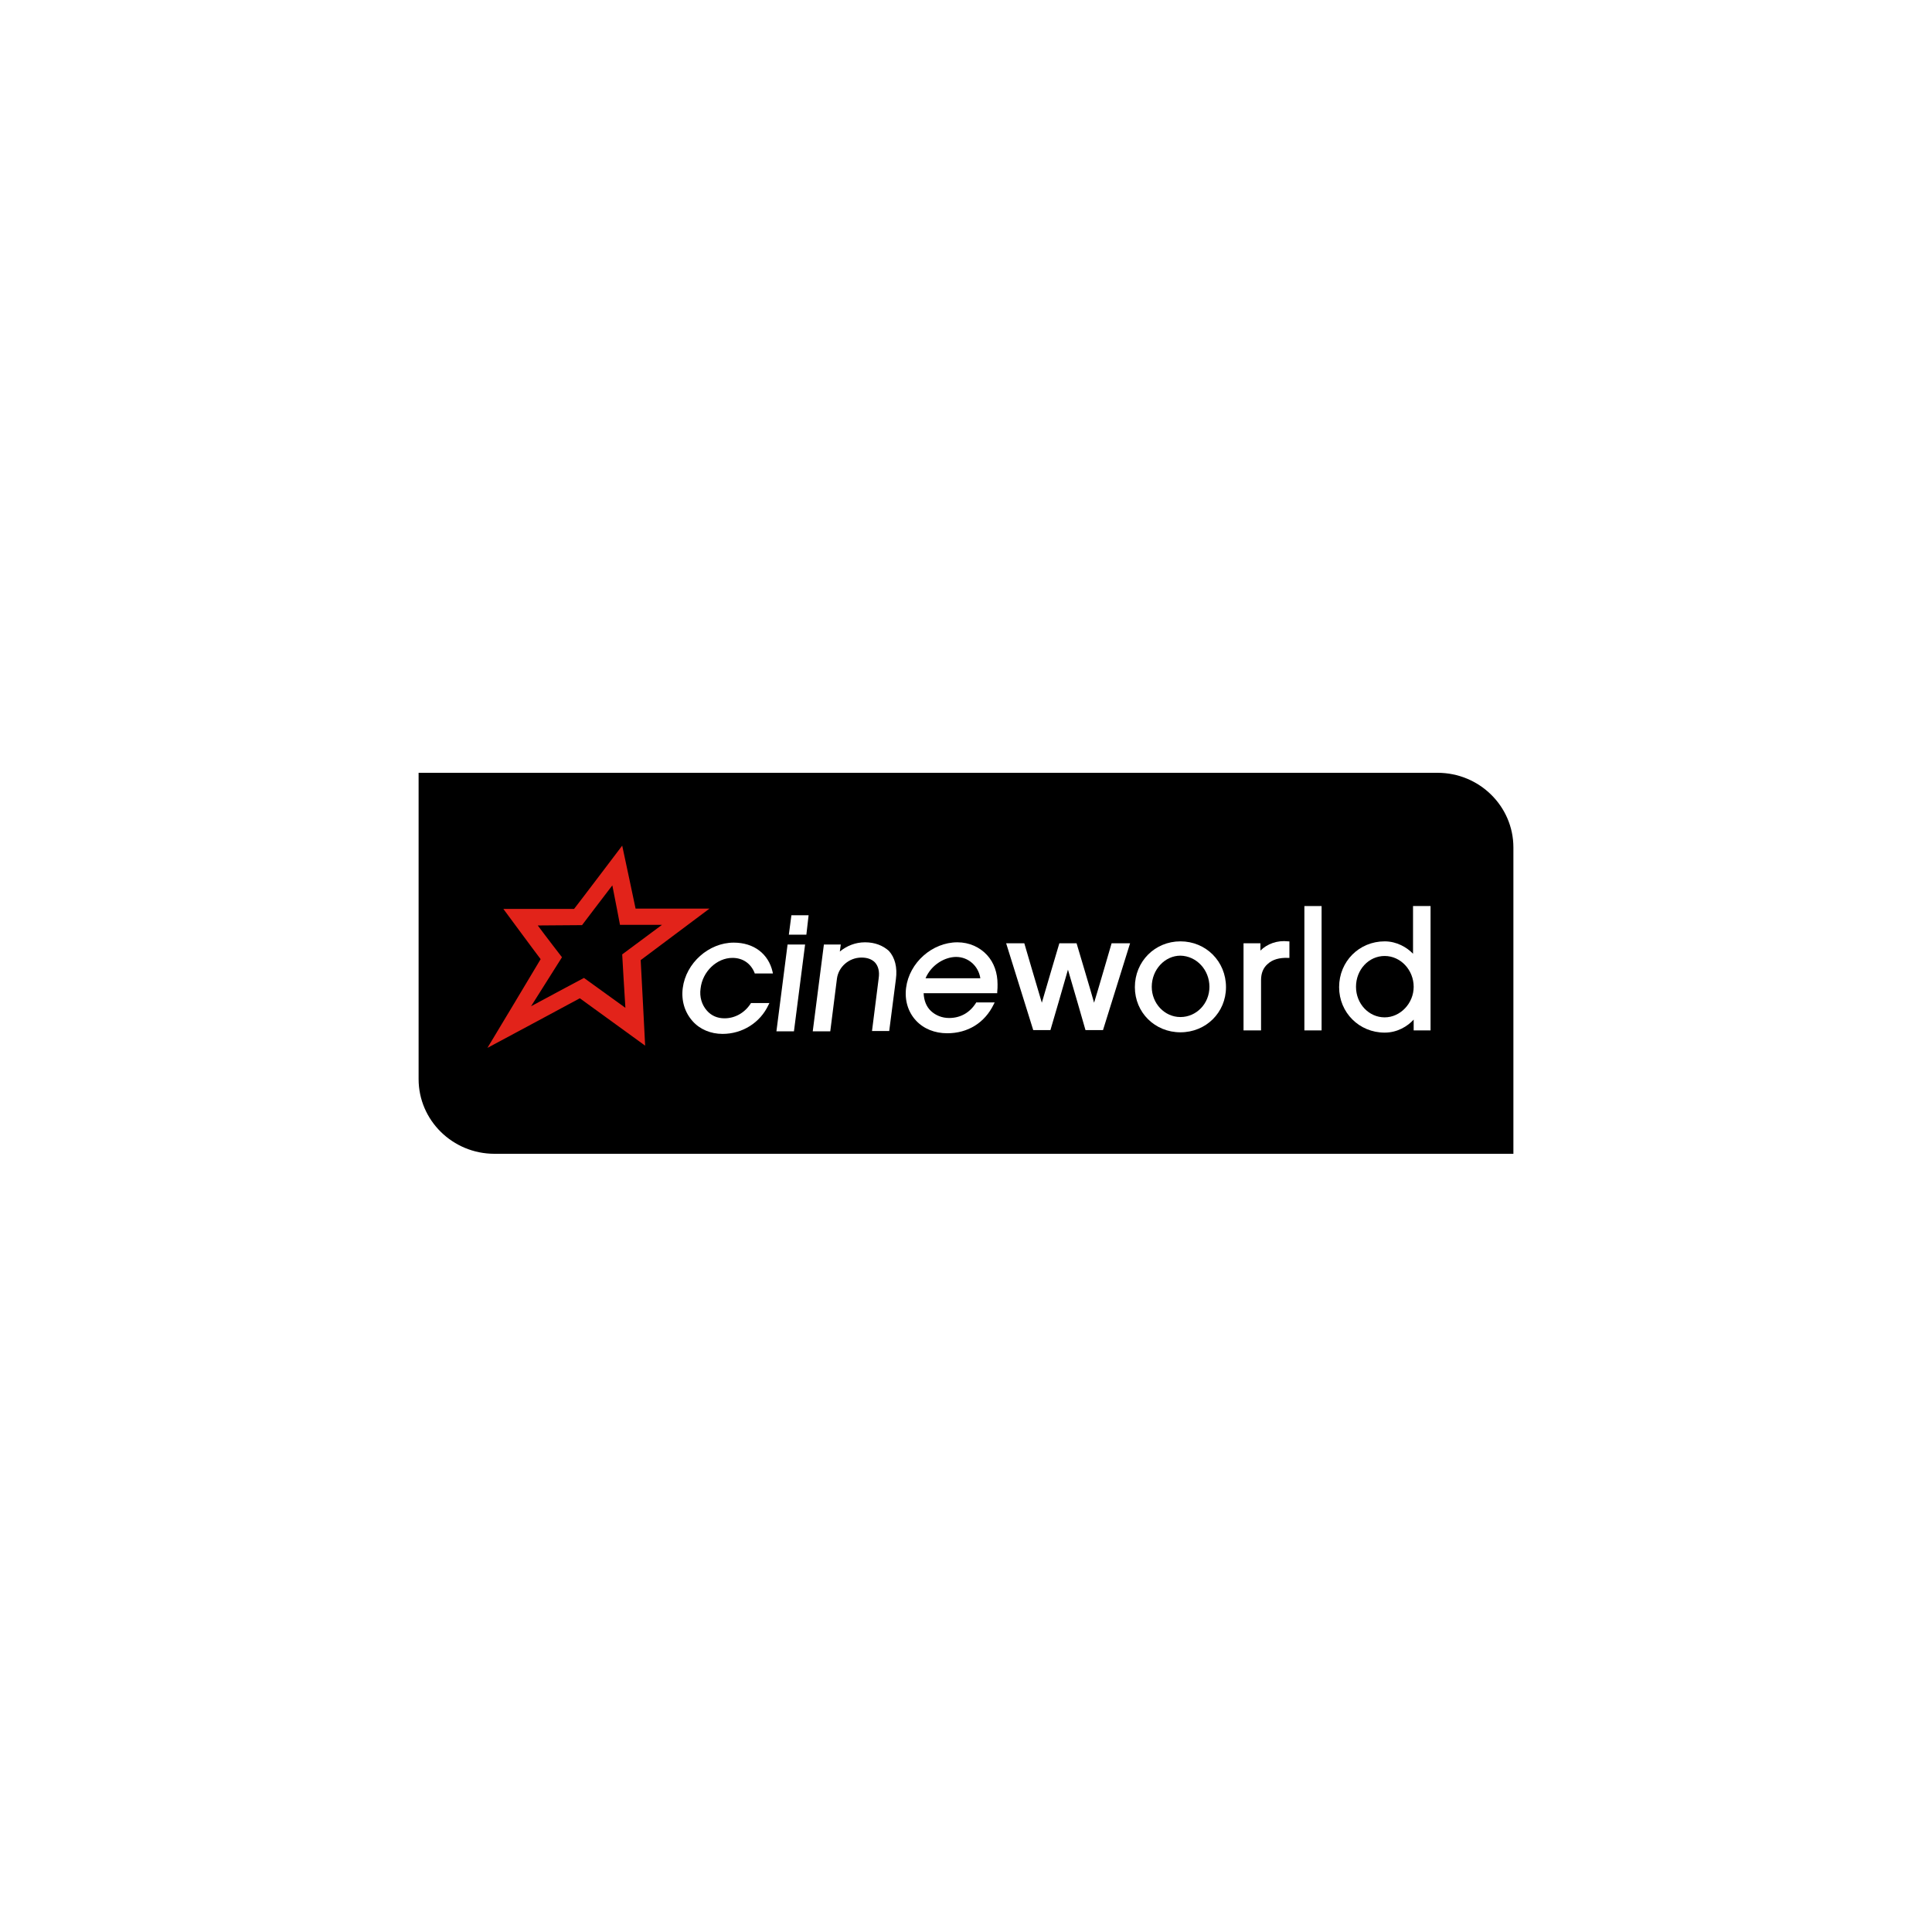 <svg xmlns="http://www.w3.org/2000/svg" width="300" height="300" viewBox="0 0 300 300" fill="none"><rect width="300" height="300" fill="white"></rect><g clip-path="url(#clip0_296:7543)"><path d="M235 131.605C235 125.185 229.706 120 223.225 120H65V167.555C65 173.975 70.294 179.16 76.775 179.16H235V131.605Z" fill="black"></path><path d="M90.381 143.654C90.381 143.654 93.746 139.21 95.082 137.481C95.478 139.407 96.269 143.605 96.269 143.605H102.8C100.722 145.136 96.615 148.197 96.615 148.197C96.615 148.197 96.962 154.37 97.11 156.494C95.379 155.259 90.678 151.852 90.678 151.852C90.678 151.852 85.285 154.716 82.465 156.247C84.147 153.58 87.264 148.642 87.264 148.642C87.264 148.642 84.593 145.185 83.504 143.704L90.381 143.654ZM110.172 141.086H98.693C98.496 140.099 96.615 131.309 96.615 131.309C96.615 131.309 89.59 140.592 89.144 141.136H78.161C78.161 141.136 83.405 148.247 83.95 148.938C83.504 149.728 75.687 162.716 75.687 162.716C75.687 162.716 89.243 155.457 90.035 155.012C90.728 155.506 100.178 162.37 100.178 162.37C100.178 162.37 99.534 149.778 99.485 149.086C100.029 148.691 110.172 141.086 110.172 141.086Z" fill="#E2231A"></path><path d="M202.544 140.691V160H205.216V140.691H205.018H202.544Z" fill="white"></path><path d="M195.716 147.605V146.469H193.094V160H195.815V152.197C195.815 151.111 196.161 150.271 196.854 149.679C197.596 148.987 198.685 148.691 199.971 148.741H200.218V146.173H200.02C198.338 145.975 196.755 146.568 195.716 147.605Z" fill="white"></path><path d="M175.134 146.469H172.61C172.61 146.469 170.285 154.469 169.889 155.703C169.543 154.419 167.168 146.469 167.168 146.469H164.496C164.496 146.469 162.122 154.469 161.775 155.703C161.379 154.419 159.054 146.469 159.054 146.469H156.234L160.439 159.95H163.111C163.111 159.95 165.486 151.852 165.832 150.568C166.228 151.852 168.553 159.95 168.553 159.95H171.275L175.48 146.469H175.134Z" fill="white"></path><path d="M125.311 142.123H122.887L122.491 145.136H125.212L125.559 142.123H125.311Z" fill="white"></path><path d="M134.316 146.321C132.831 146.321 131.496 146.864 130.407 147.753C130.457 147.358 130.556 146.666 130.556 146.666H127.933L126.202 160.148H128.923L129.962 151.95C130.209 150.123 131.842 148.691 133.772 148.691C134.662 148.691 135.355 148.938 135.85 149.432C136.394 150.024 136.592 150.864 136.443 151.901L135.404 160.098H138.076L139.115 152.049C139.362 150.222 138.967 148.691 138.026 147.654C137.086 146.815 135.85 146.321 134.316 146.321Z" fill="white"></path><path d="M122.293 146.666L120.562 160.148H123.283L125.014 146.666H124.767H122.293Z" fill="white"></path><path d="M113.734 148.74C115.317 148.74 116.554 149.58 117.148 151.012L117.197 151.16H120.018L119.968 150.913C119.325 148.098 117.049 146.37 113.932 146.37C110.073 146.37 106.511 149.531 106.016 153.432C105.769 155.358 106.313 157.185 107.55 158.568C108.688 159.851 110.37 160.543 112.2 160.543C115.268 160.543 118.039 158.814 119.325 156.049L119.473 155.753H116.604L116.554 155.852C115.614 157.284 114.13 158.123 112.497 158.123C111.409 158.123 110.469 157.728 109.776 156.938C108.984 156.049 108.589 154.814 108.787 153.481C109.083 150.864 111.31 148.74 113.734 148.74Z" fill="white"></path><path d="M222.136 160V140.691H221.889H219.415V148.099C218.475 147.111 216.892 146.173 215.012 146.173C211.054 146.173 207.937 149.284 207.937 153.284C207.937 157.234 211.054 160.345 215.012 160.345C216.991 160.345 218.574 159.358 219.514 158.321V160H222.136ZM219.514 153.234C219.514 155.802 217.436 157.975 215.012 157.975C212.538 157.975 210.559 155.852 210.559 153.234C210.559 150.568 212.538 148.444 215.012 148.444C217.485 148.444 219.514 150.617 219.514 153.234Z" fill="white"></path><path d="M190.372 153.284C190.372 149.284 187.255 146.173 183.297 146.173C179.339 146.173 176.222 149.284 176.222 153.284C176.222 157.234 179.339 160.296 183.297 160.296C187.255 160.296 190.372 157.234 190.372 153.284ZM187.8 153.234C187.8 155.852 185.771 157.926 183.297 157.926C180.823 157.926 178.844 155.802 178.844 153.234C178.844 150.568 180.873 148.395 183.297 148.395C185.771 148.444 187.8 150.568 187.8 153.234Z" fill="white"></path><path d="M154.898 152.839C154.898 151.062 154.354 149.481 153.265 148.296C152.127 147.062 150.495 146.321 148.664 146.321C144.756 146.321 141.193 149.481 140.698 153.382C140.451 155.308 140.995 157.136 142.232 158.469C143.42 159.753 145.151 160.444 147.081 160.444C150.297 160.444 152.919 158.815 154.304 155.95L154.453 155.654H151.583L151.534 155.753C150.594 157.234 149.159 158.074 147.378 158.074C146.289 158.074 145.3 157.679 144.558 156.987C143.816 156.296 143.469 155.308 143.42 154.222H154.849V154.024C154.898 153.629 154.898 153.185 154.898 152.839ZM152.226 151.901H143.717C144.657 149.728 146.784 148.592 148.466 148.592C150.346 148.592 151.93 149.975 152.226 151.901Z" fill="white"></path></g><defs><clipPath id="clip0_296:7543"><rect width="170" height="59.16" fill="white" transform="translate(65 120)"></rect></clipPath></defs></svg>